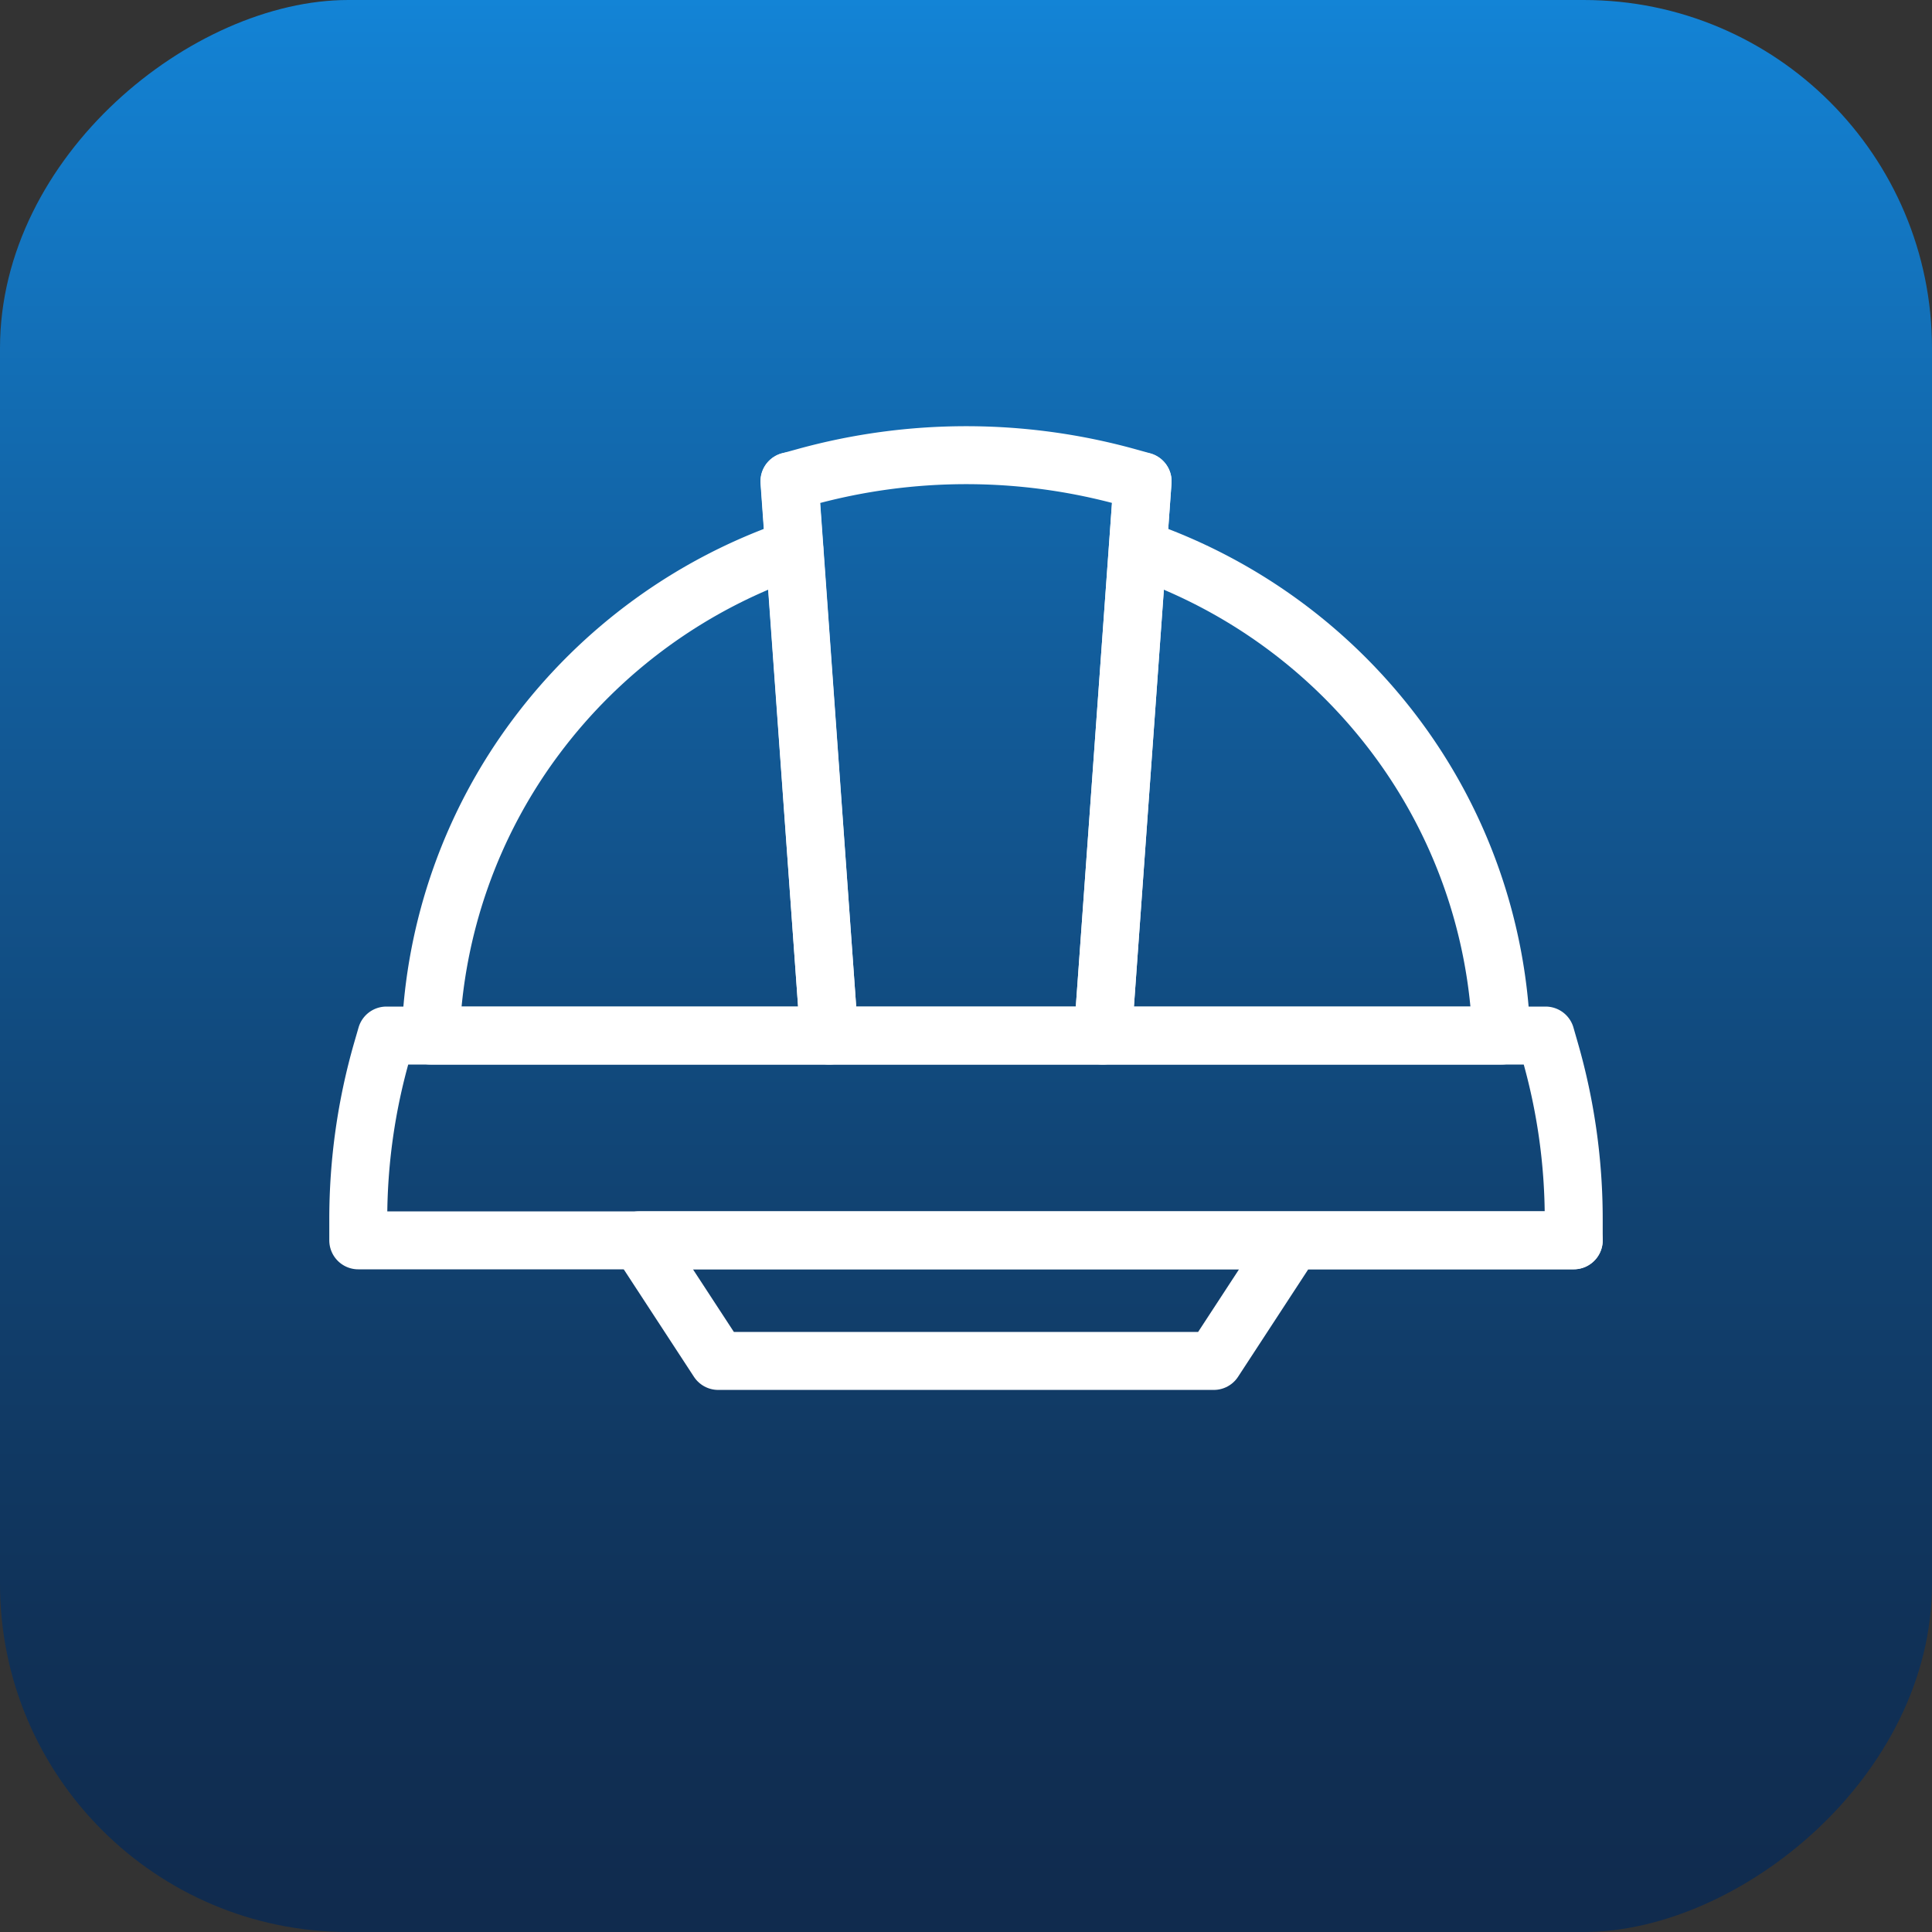 <svg id="Calque_1" data-name="Calque 1" xmlns="http://www.w3.org/2000/svg" xmlns:xlink="http://www.w3.org/1999/xlink" viewBox="0 0 500 500"><rect x="0" y="0" width="500" height="500" fill="#333333" stroke="none"/><defs><style>.cls-1{fill:url(#Dégradé_sans_nom_6);}.cls-2{fill:none;stroke:#fff;stroke-linecap:round;stroke-linejoin:round;stroke-width:15px;}</style><linearGradient id="Dégradé_sans_nom_6" y1="250" x2="500" y2="250" gradientUnits="userSpaceOnUse"><stop offset="0" stop-color="#1384d6"/><stop offset="0.02" stop-color="#1381d2"/><stop offset="0.35" stop-color="#125c9a"/><stop offset="0.63" stop-color="#114271"/><stop offset="0.85" stop-color="#103157"/><stop offset="0.99" stop-color="#102b4e"/></linearGradient></defs><rect class="cls-1" width="500" height="500" rx="90.12" transform="translate(500 0) rotate(90)"/><polygon class="cls-2" points="205.55 141.99 204.3 124.55 204.3 124.55 205.55 141.99"/><path class="cls-2" d="M295.7,124.55,285.4,268H214.6l-9-126-1.25-17.44,4.28-1.18a156.56,156.56,0,0,1,82.85,0Z"/><path class="cls-2" d="M407.28,315.57V321H92.72v-5.41a157.66,157.66,0,0,1,6.16-43.72L100,268H400l1.12,3.9A157.29,157.29,0,0,1,407.28,315.57Z"/><path class="cls-2" d="M214.6,268H111.45a137.38,137.38,0,0,1,27.33-77.4A139.91,139.91,0,0,1,205.55,142Z"/><path class="cls-2" d="M388.55,268H285.4l10.3-143.4h0L294.45,142a139.86,139.86,0,0,1,66.77,48.56A137.38,137.38,0,0,1,388.55,268Z"/><polygon class="cls-2" points="407.28 320.98 407.28 320.98 334.53 320.98 314.13 352.21 185.87 352.21 165.47 320.98 407.28 320.98"/></svg>